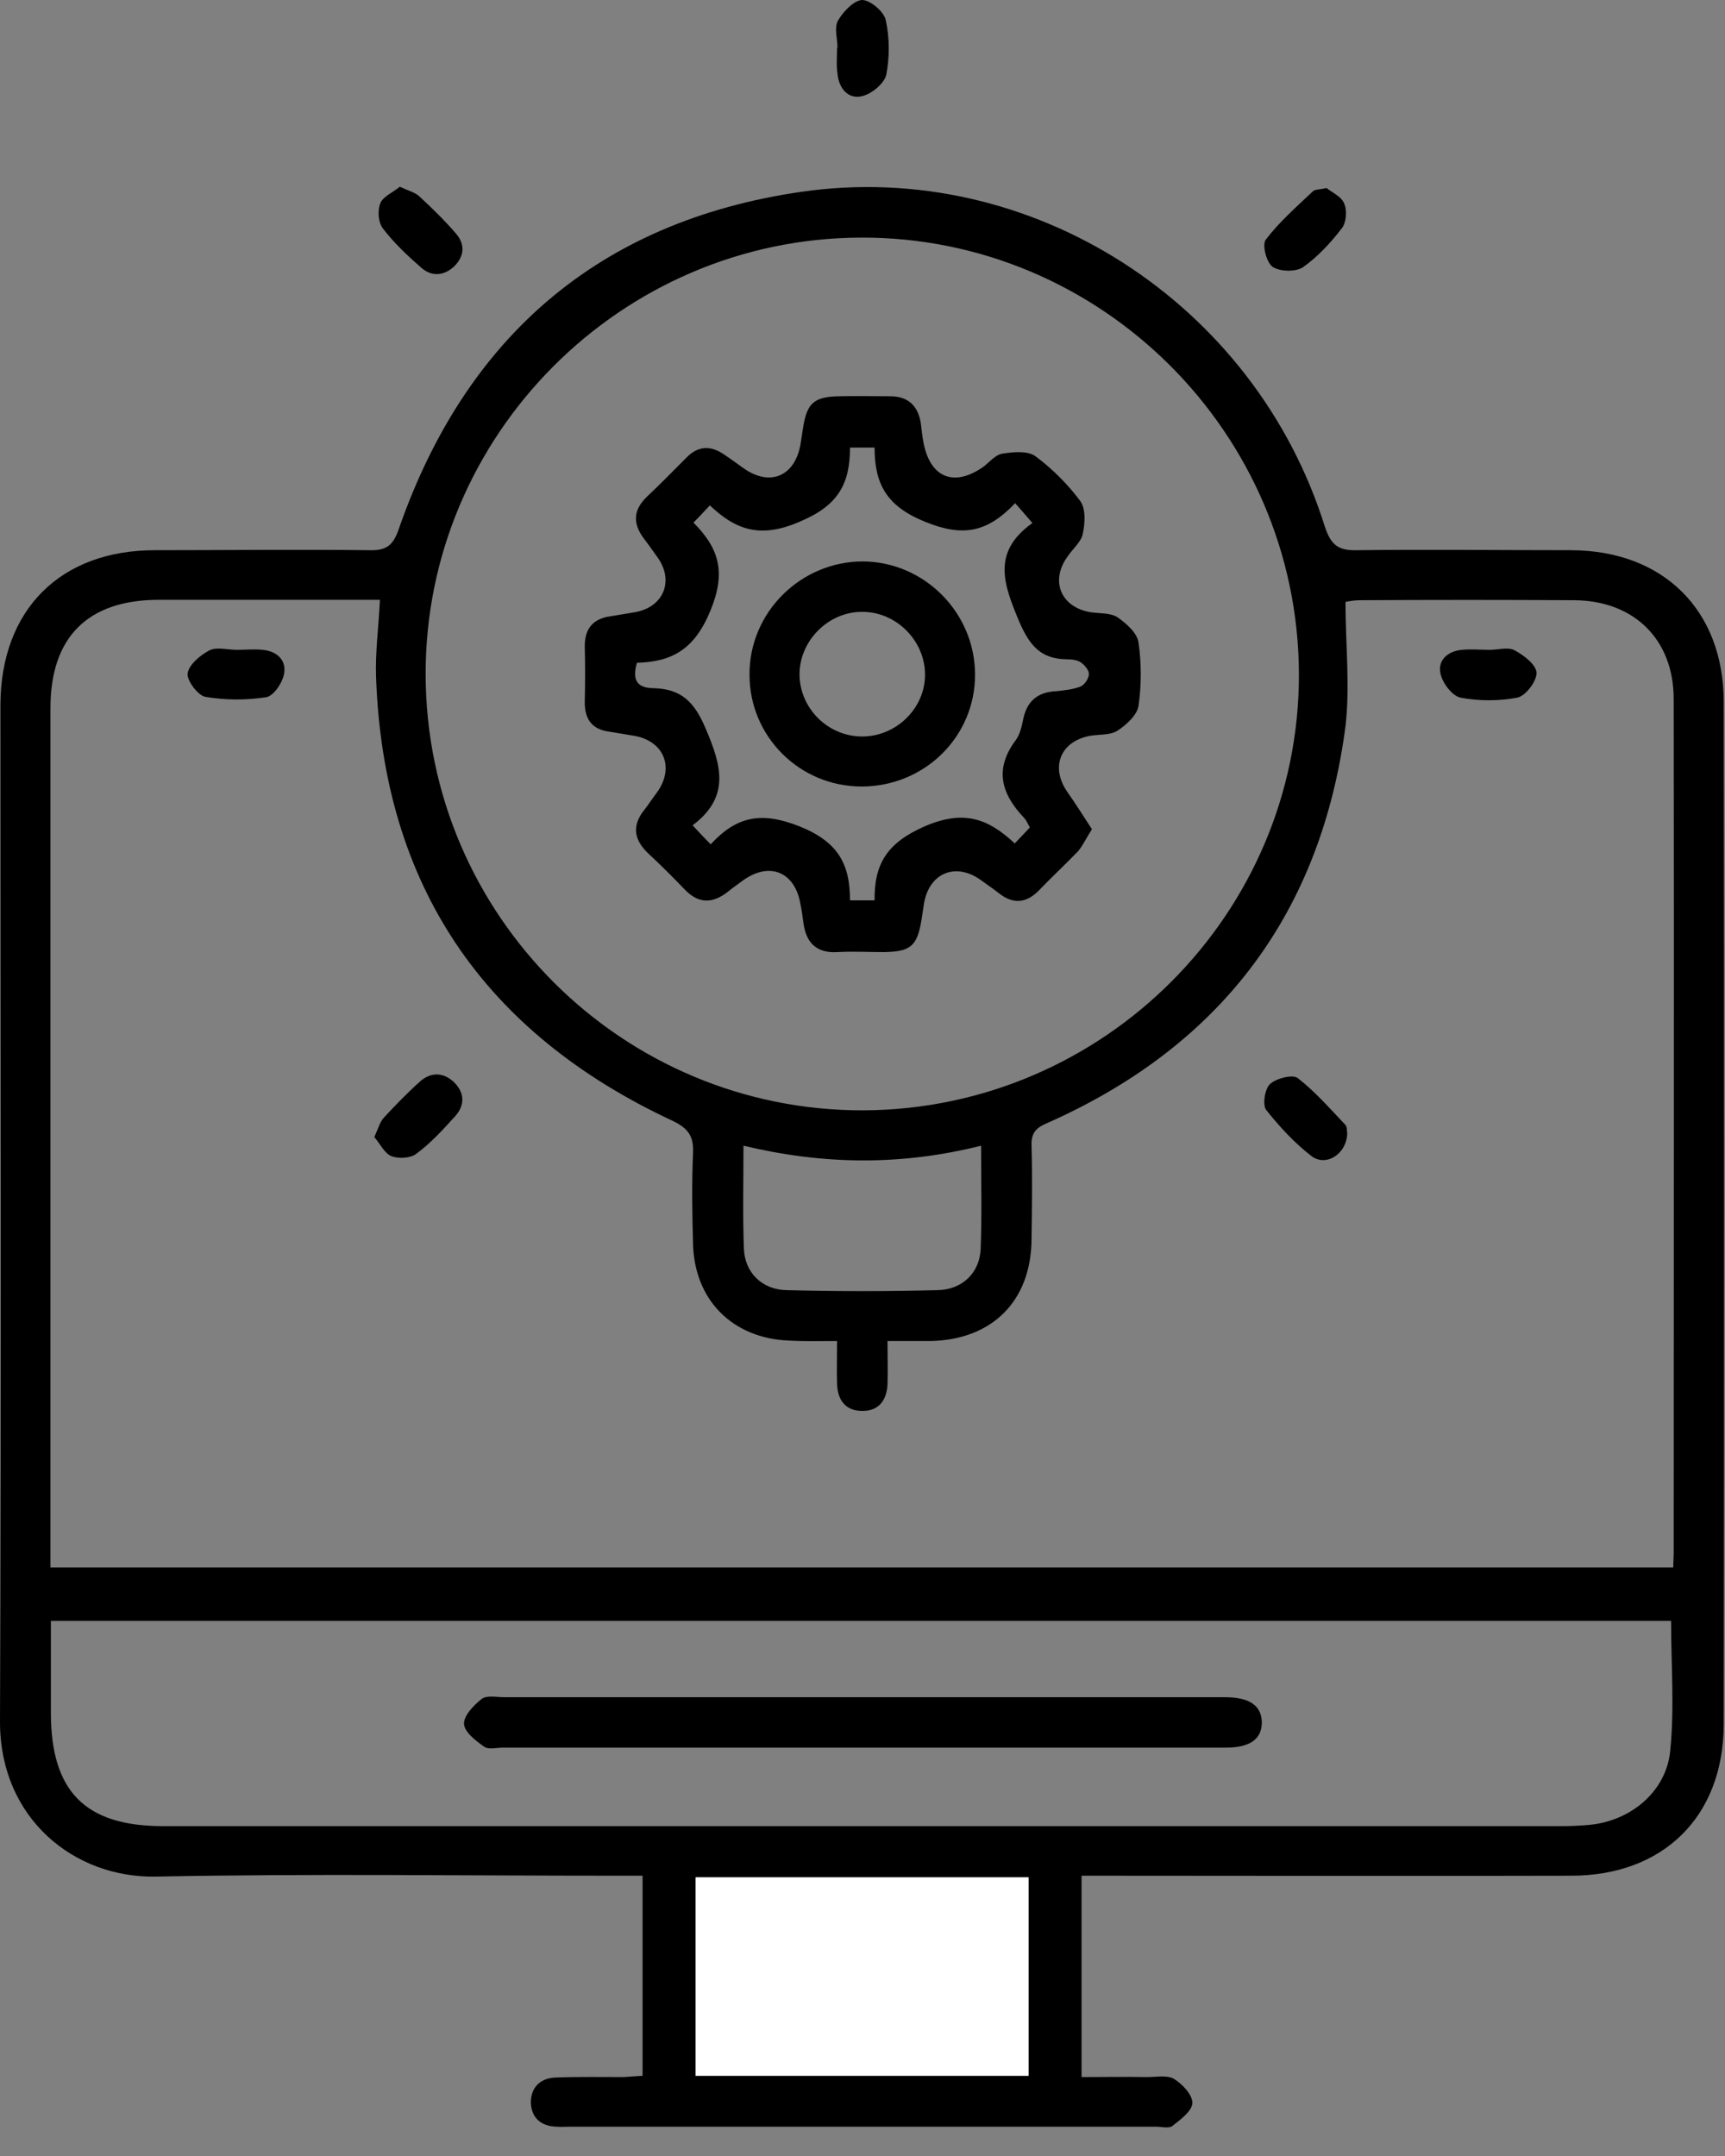 <svg width="40" height="50" viewBox="0 0 40 50" fill="none" xmlns="http://www.w3.org/2000/svg">
<rect x="0" y="0" width="40" height="50" fill="#808080" stroke="none"/>
<g clip-path="url(#clip0_9044_18731)">
<path d="M36.44 12.76C34.78 12.76 33.12 12.74 31.46 12.76C31.02 12.77 30.86 12.63 30.72 12.21C29.1 7.03 23.92 3.67 18.57 4.45C13.9 5.13 10.8 7.81 9.25 12.26C9.12 12.64 8.97 12.77 8.57 12.76C6.91 12.74 5.25 12.76 3.59 12.76C1.4 12.76 0.02 14.14 0.01 16.34C0.01 24.2 0.03 32.06 4.28945e-05 39.91C-0.01 42.18 1.73 43.56 3.62 43.52C7.19 43.45 10.75 43.5 14.32 43.5H14.9V48.14C14.73 48.15 14.6 48.16 14.47 48.17C13.94 48.17 13.41 48.16 12.89 48.18C12.53 48.19 12.3 48.41 12.31 48.78C12.33 49.12 12.55 49.31 12.9 49.32C13 49.33 13.09 49.32 13.19 49.32H26.8C26.93 49.32 27.11 49.37 27.19 49.3C27.38 49.15 27.64 48.96 27.65 48.77C27.65 48.58 27.42 48.33 27.22 48.21C27.06 48.12 26.81 48.17 26.59 48.17C26.09 48.16 25.59 48.17 25.08 48.17V43.5H25.73C29.29 43.5 32.86 43.51 36.43 43.5C38.56 43.5 39.96 42.14 39.97 40C39.98 32.09 39.98 24.19 39.97 16.28C39.97 14.15 38.57 12.77 36.44 12.76ZM19.96 5.51C25.53 5.49 30.1 10.04 30.12 15.63C30.13 21.18 25.6 25.72 20.03 25.75C14.44 25.77 9.88 21.23 9.87 15.64C9.86 10.09 14.4 5.53 19.96 5.51ZM22.74 28.96C22.72 29.51 22.32 29.91 21.74 29.92C20.58 29.95 19.41 29.95 18.24 29.92C17.67 29.91 17.27 29.51 17.25 28.96C17.22 28.19 17.24 27.42 17.24 26.57C19.08 27.01 20.88 27.04 22.75 26.57C22.75 27.42 22.77 28.19 22.74 28.96ZM23.85 48.14H16.13V43.53H23.85V48.14ZM38.73 40.6C38.64 41.55 37.81 42.23 36.86 42.32C36.64 42.34 36.43 42.35 36.22 42.35H3.78C1.97 42.35 1.18 41.54 1.18 39.72V37.59H38.75C38.75 38.61 38.83 39.61 38.73 40.6ZM38.81 36.04C38.81 36.13 38.8 36.23 38.8 36.35H1.17V16.42C1.17 14.78 2.03 13.92 3.66 13.91H8.81C8.78 14.54 8.7 15.12 8.72 15.7C8.89 20.54 11.22 23.95 15.59 25.99C15.97 26.17 16.09 26.36 16.07 26.75C16.04 27.44 16.05 28.13 16.07 28.82C16.09 30.14 16.98 31.04 18.3 31.09C18.65 31.11 19.01 31.1 19.41 31.1C19.41 31.47 19.4 31.78 19.41 32.09C19.42 32.47 19.61 32.73 20.01 32.72C20.38 32.72 20.56 32.47 20.58 32.11C20.59 31.8 20.58 31.48 20.58 31.1H21.58C23.01 31.07 23.91 30.17 23.92 28.74C23.93 28.02 23.94 27.29 23.92 26.57C23.91 26.3 24 26.17 24.25 26.06C28.22 24.31 30.57 21.3 31.18 16.99C31.32 16.02 31.2 15 31.2 13.96C31.29 13.94 31.41 13.92 31.53 13.92C33.19 13.91 34.85 13.91 36.51 13.92C37.89 13.93 38.81 14.83 38.81 16.21C38.82 22.82 38.81 29.43 38.81 36.04Z" fill="black"/>
<path d="M20.55 1.74C20.5 1.94 20.21 2.18 19.99 2.23C19.66 2.31 19.45 2.04 19.42 1.71C19.39 1.51 19.41 1.31 19.41 1.11H19.42C19.42 0.9 19.34 0.65 19.43 0.48C19.55 0.27 19.8 0.01 19.99 0C20.18 0 20.5 0.27 20.54 0.47C20.63 0.88 20.63 1.33 20.55 1.74Z" fill="black"/>
<path d="M10.53 6.18C10.29 6.4 10.01 6.42 9.77 6.21C9.45 5.93 9.13 5.63 8.88 5.3C8.77 5.16 8.75 4.88 8.82 4.71C8.89 4.55 9.12 4.46 9.27 4.33C9.46 4.42 9.62 4.46 9.72 4.55C10.01 4.82 10.29 5.09 10.55 5.39C10.79 5.65 10.78 5.93 10.53 6.18Z" fill="black"/>
<path d="M31.11 5.3C30.85 5.64 30.55 5.96 30.21 6.2C30.04 6.31 29.68 6.3 29.51 6.19C29.37 6.09 29.26 5.68 29.35 5.56C29.66 5.15 30.06 4.8 30.44 4.44C30.49 4.39 30.59 4.4 30.76 4.36C30.88 4.46 31.1 4.55 31.17 4.72C31.24 4.88 31.22 5.17 31.11 5.3Z" fill="black"/>
<path d="M23.85 48.14H16.13V43.54H23.85V48.14Z" fill="white"/>
<path d="M31.24 26.28C31.23 26.76 30.75 27.07 30.41 26.81C30.02 26.51 29.67 26.13 29.36 25.74C29.27 25.62 29.33 25.25 29.45 25.14C29.59 25.01 29.97 24.91 30.09 25C30.49 25.31 30.84 25.71 31.2 26.09C31.24 26.14 31.23 26.24 31.24 26.28Z" fill="black"/>
<path d="M10.56 25.88C10.28 26.19 9.99 26.51 9.65 26.76C9.52 26.86 9.24 26.88 9.07 26.81C8.91 26.74 8.81 26.52 8.68 26.37C8.77 26.17 8.81 26.02 8.9 25.92C9.17 25.63 9.44 25.35 9.73 25.09C9.98 24.86 10.27 24.86 10.52 25.09C10.77 25.33 10.79 25.62 10.56 25.88Z" fill="black"/>
<path d="M35.63 15.61C35.63 15.8 35.38 16.14 35.18 16.18C34.76 16.26 34.29 16.26 33.87 16.18C33.67 16.14 33.44 15.83 33.4 15.61C33.34 15.31 33.57 15.1 33.9 15.07C34.11 15.05 34.33 15.07 34.54 15.07C34.75 15.07 34.97 15 35.12 15.08C35.34 15.2 35.63 15.42 35.63 15.61Z" fill="black"/>
<path d="M6.59 15.61C6.56 15.82 6.35 16.14 6.17 16.17C5.71 16.24 5.22 16.24 4.76 16.16C4.59 16.13 4.33 15.78 4.35 15.62C4.38 15.41 4.65 15.19 4.86 15.08C5.03 15 5.28 15.07 5.5 15.07C5.69 15.07 5.89 15.05 6.09 15.07C6.41 15.1 6.64 15.3 6.59 15.61Z" fill="black"/>
<path d="M26.4 14.9C26.37 14.68 26.12 14.46 25.92 14.32C25.76 14.21 25.51 14.23 25.3 14.2C24.6 14.09 24.34 13.47 24.76 12.9C24.88 12.72 25.08 12.56 25.11 12.37C25.16 12.13 25.18 11.8 25.05 11.62C24.76 11.23 24.4 10.87 24.01 10.58C23.83 10.45 23.5 10.48 23.25 10.52C23.09 10.54 22.95 10.71 22.81 10.82C22.12 11.31 21.56 11.08 21.41 10.24C21.38 10.09 21.37 9.94 21.35 9.8C21.28 9.4 21.05 9.19 20.64 9.19C20.23 9.19 19.85 9.18 19.46 9.19C18.87 9.2 18.71 9.35 18.62 9.93C18.6 10.06 18.58 10.19 18.56 10.32C18.42 11.06 17.84 11.29 17.23 10.85C17.09 10.75 16.94 10.64 16.79 10.54C16.47 10.32 16.18 10.34 15.91 10.62C15.61 10.92 15.31 11.23 15 11.52C14.68 11.83 14.67 12.14 14.93 12.49C15.04 12.63 15.14 12.78 15.25 12.93C15.64 13.48 15.38 14.09 14.71 14.2C14.53 14.23 14.35 14.26 14.17 14.29C13.77 14.34 13.56 14.56 13.56 14.98C13.57 15.41 13.57 15.83 13.56 16.26C13.55 16.67 13.72 16.92 14.14 16.97C14.32 17 14.5 17.03 14.68 17.06C15.39 17.17 15.65 17.79 15.24 18.37C15.14 18.5 15.05 18.64 14.95 18.77C14.64 19.15 14.7 19.48 15.04 19.8C15.32 20.06 15.59 20.33 15.85 20.6C16.18 20.96 16.51 20.97 16.88 20.68C17 20.58 17.12 20.5 17.24 20.41C17.85 19.98 18.43 20.22 18.56 20.96C18.59 21.11 18.61 21.25 18.63 21.4C18.69 21.86 18.93 22.11 19.42 22.08C19.78 22.06 20.14 22.08 20.5 22.08C21.12 22.07 21.27 21.94 21.37 21.32C21.39 21.19 21.41 21.06 21.43 20.93C21.56 20.24 22.16 20 22.73 20.4C22.88 20.51 23.03 20.61 23.17 20.72C23.5 20.98 23.81 20.94 24.09 20.65C24.39 20.34 24.7 20.05 25 19.74C25.11 19.61 25.18 19.45 25.32 19.23C25.13 18.94 24.95 18.65 24.76 18.38C24.34 17.79 24.59 17.18 25.3 17.06C25.51 17.03 25.76 17.05 25.92 16.94C26.12 16.81 26.37 16.58 26.4 16.37C26.47 15.89 26.47 15.38 26.4 14.9ZM25.06 15.92C24.88 15.99 24.68 16.01 24.49 16.03C24.04 16.05 23.8 16.28 23.72 16.71C23.69 16.87 23.64 17.05 23.55 17.17C23.05 17.84 23.22 18.41 23.74 18.96C23.8 19.02 23.83 19.1 23.88 19.19C23.78 19.3 23.68 19.4 23.53 19.56C22.92 18.99 22.36 18.77 21.45 19.16C20.58 19.54 20.27 20.02 20.28 20.88H19.71C19.71 20.03 19.43 19.52 18.53 19.16C17.66 18.82 17.09 18.92 16.48 19.58C16.31 19.41 16.21 19.3 16.06 19.14C16.94 18.48 16.73 17.75 16.36 16.89C16.1 16.27 15.79 15.98 15.17 15.96C14.81 15.96 14.64 15.81 14.77 15.37C15.57 15.35 16.1 15.07 16.47 14.17C16.84 13.28 16.68 12.72 16.08 12.12C16.22 11.98 16.32 11.87 16.46 11.72C17.07 12.3 17.64 12.49 18.54 12.1C19.43 11.73 19.71 11.23 19.71 10.38H20.28C20.28 11.23 20.56 11.74 21.45 12.1C22.33 12.46 22.89 12.35 23.54 11.67C23.68 11.83 23.78 11.94 23.94 12.13C22.98 12.81 23.28 13.57 23.64 14.43C23.88 14.98 24.14 15.28 24.73 15.29C24.84 15.29 24.97 15.3 25.06 15.36C25.15 15.42 25.25 15.54 25.25 15.63C25.25 15.73 25.15 15.88 25.06 15.92Z" fill="black"/>
<path d="M29.26 39.94C29.26 40.33 28.99 40.53 28.42 40.53H11.66C11.51 40.53 11.33 40.58 11.23 40.51C11.03 40.37 10.77 40.17 10.76 39.98C10.75 39.79 10.98 39.55 11.17 39.4C11.29 39.31 11.51 39.36 11.69 39.36H28.4C28.97 39.36 29.25 39.55 29.26 39.94Z" fill="black"/>
<path d="M20.01 13.02C18.57 13.02 17.37 14.2 17.38 15.65C17.38 17.08 18.54 18.24 19.98 18.24C21.44 18.24 22.62 17.08 22.61 15.63C22.6 14.2 21.43 13.03 20.01 13.02ZM20.01 17.08C19.22 17.09 18.56 16.45 18.54 15.67C18.52 14.88 19.2 14.18 20 14.19C20.78 14.19 21.44 14.85 21.45 15.63C21.46 16.41 20.8 17.07 20.01 17.08Z" fill="black"/>
</g>
<defs>
<clipPath id="clip0_9044_18731">
<rect width="39.98" height="49.34" fill="white"/>
</clipPath>
</defs>
</svg>
